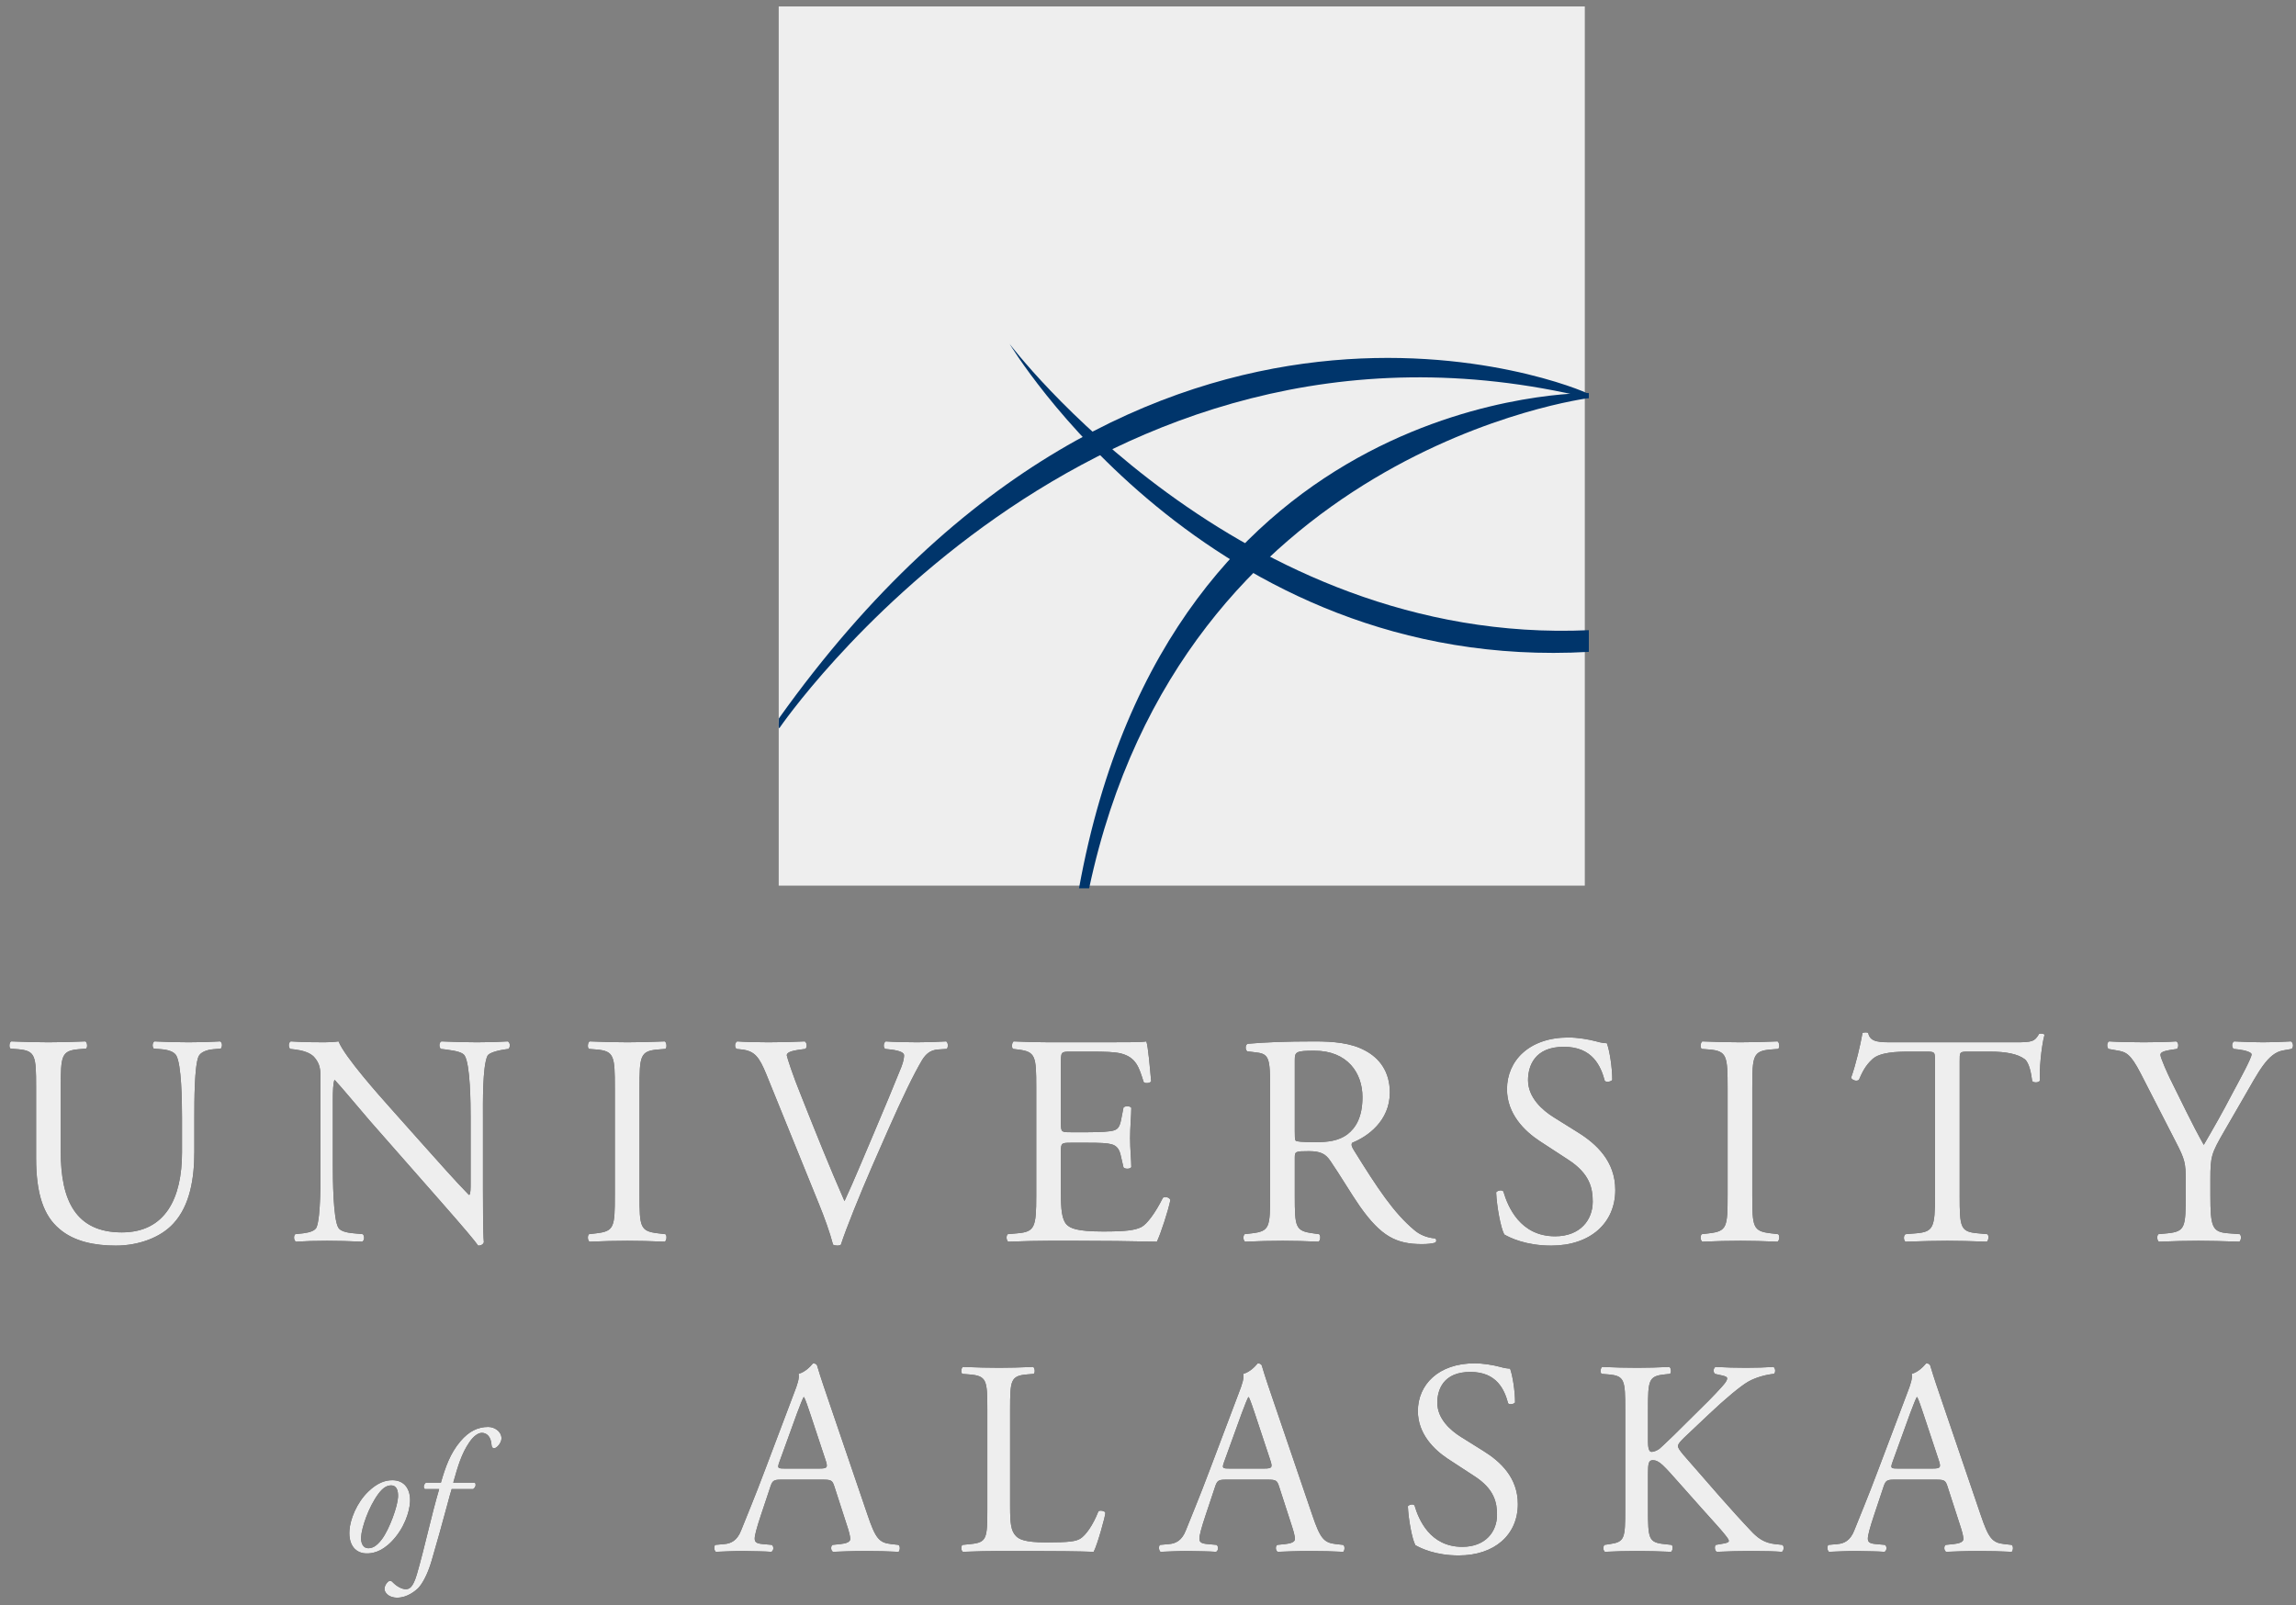 <svg width="296px" height="207px" viewBox="0 0 296 207" version="1.1" xmlns="http://www.w3.org/2000/svg" xmlns:xlink="http://www.w3.org/1999/xlink">
    <rect x="0" y="0" width="296" height="207" fill="#808080" stroke="none"/>
    <!-- Generator: Sketch 50.2 (55047) - http://www.bohemiancoding.com/sketch -->
    <title>SW-Logo-SVG</title>

    <defs>
        <path d="M23.464,28.597 L23.464,24.137 C23.464,21.733 23.387,17.273 22.727,16.109 C22.456,15.644 21.758,15.372 20.788,15.295 L19.819,15.217 C19.586,14.945 19.664,14.441 19.896,14.286 C21.37,14.364 22.805,14.402 24.318,14.402 C25.947,14.402 26.994,14.364 28.39,14.286 C28.7,14.48 28.661,14.984 28.468,15.217 L27.537,15.295 C26.567,15.372 25.83,15.721 25.598,16.225 C25.055,17.505 25.055,21.965 25.055,24.137 L25.055,28.52 C25.055,31.894 24.512,35.462 22.34,37.789 C20.672,39.612 17.802,40.621 14.932,40.621 C12.256,40.621 9.58,40.116 7.679,38.487 C5.624,36.781 4.654,33.95 4.654,29.334 L4.654,20.181 C4.654,16.148 4.577,15.488 2.327,15.295 L1.357,15.217 C1.125,15.062 1.202,14.402 1.435,14.286 C3.374,14.364 4.693,14.402 6.244,14.402 C7.834,14.402 9.114,14.364 11.015,14.286 C11.247,14.402 11.325,15.062 11.092,15.217 L10.161,15.295 C7.912,15.488 7.834,16.148 7.834,20.181 L7.834,28.559 C7.834,34.803 9.774,38.914 15.708,38.914 C21.331,38.914 23.464,34.493 23.464,28.597 Z M62.263,24.137 L62.263,33.407 C62.263,34.57 62.263,39.186 62.38,40.194 C62.302,40.427 62.069,40.621 61.643,40.621 C61.177,39.961 60.052,38.604 56.678,34.764 L47.68,24.525 C46.633,23.323 43.996,20.143 43.181,19.289 L43.104,19.289 C42.949,19.755 42.91,20.647 42.91,21.81 L42.91,30.265 C42.91,32.088 42.949,37.13 43.608,38.293 C43.841,38.72 44.616,38.953 45.586,39.03 L46.788,39.147 C47.021,39.457 46.982,39.922 46.711,40.116 C44.965,40.039 43.608,40 42.173,40 C40.544,40 39.497,40.039 38.139,40.116 C37.868,39.922 37.829,39.379 38.062,39.147 L39.109,39.03 C40.001,38.914 40.622,38.681 40.816,38.255 C41.359,36.858 41.32,32.127 41.32,30.265 L41.32,19.057 C41.32,17.971 41.281,17.156 40.466,16.264 C39.924,15.721 38.993,15.45 38.062,15.333 L37.403,15.256 C37.17,15.023 37.17,14.441 37.48,14.286 C39.109,14.402 41.165,14.402 41.863,14.402 C42.483,14.402 43.143,14.364 43.647,14.286 C44.422,16.264 48.999,21.384 50.279,22.819 L54.041,27.046 C56.717,30.032 58.617,32.204 60.44,34.066 L60.518,34.066 C60.673,33.872 60.673,33.252 60.673,32.437 L60.673,24.137 C60.673,22.314 60.634,17.273 59.897,16.109 C59.665,15.76 59.044,15.527 57.493,15.333 L56.833,15.256 C56.562,15.023 56.601,14.402 56.911,14.286 C58.695,14.364 60.014,14.402 61.487,14.402 C63.155,14.402 64.164,14.364 65.482,14.286 C65.793,14.48 65.793,15.023 65.56,15.256 L65.017,15.333 C63.776,15.527 63,15.838 62.845,16.148 C62.186,17.544 62.263,22.353 62.263,24.137 Z M79.265,34.105 L79.265,20.298 C79.265,16.187 79.188,15.527 76.899,15.333 L75.93,15.256 C75.697,15.101 75.775,14.402 76.007,14.286 C77.947,14.364 79.265,14.402 80.894,14.402 C82.446,14.402 83.764,14.364 85.703,14.286 C85.936,14.402 86.014,15.101 85.781,15.256 L84.811,15.333 C82.523,15.527 82.446,16.187 82.446,20.298 L82.446,34.105 C82.446,38.216 82.523,38.759 84.811,39.03 L85.781,39.147 C86.014,39.302 85.936,40 85.703,40.116 C83.764,40.039 82.446,40 80.894,40 C79.265,40 77.947,40.039 76.007,40.116 C75.775,40 75.697,39.379 75.93,39.147 L76.899,39.03 C79.188,38.759 79.265,38.216 79.265,34.105 Z M105.614,35.346 L98.788,18.514 C97.896,16.342 97.315,15.527 95.647,15.333 L94.949,15.256 C94.677,15.023 94.716,14.48 95.026,14.286 C96.151,14.364 97.392,14.402 99.06,14.402 C100.766,14.402 102.124,14.364 103.753,14.286 C104.024,14.441 104.102,15.023 103.83,15.256 L103.248,15.333 C101.775,15.527 101.464,15.76 101.426,16.07 C101.503,16.458 102.163,18.552 103.365,21.5 C105.149,25.999 106.933,30.459 108.872,34.88 C110.074,32.321 111.703,28.326 112.595,26.27 C113.72,23.633 115.543,19.251 116.202,17.583 C116.513,16.768 116.551,16.342 116.551,16.07 C116.551,15.799 116.164,15.488 114.806,15.333 L114.108,15.256 C113.837,15.023 113.914,14.441 114.186,14.286 C115.272,14.364 116.745,14.402 118.219,14.402 C119.499,14.402 120.701,14.364 121.981,14.286 C122.253,14.441 122.253,15.062 122.059,15.256 L120.895,15.333 C119.964,15.411 119.383,15.876 118.878,16.691 C117.793,18.514 116.28,21.655 114.535,25.611 L112.44,30.382 C110.889,33.95 109.066,38.449 108.407,40.504 C108.29,40.582 108.135,40.621 107.98,40.621 C107.786,40.621 107.592,40.582 107.398,40.504 C106.972,38.875 106.274,36.975 105.614,35.346 Z M133.592,34.182 L133.592,20.22 C133.592,16.187 133.515,15.605 131.227,15.333 L130.606,15.256 C130.373,15.101 130.451,14.402 130.684,14.286 C132.351,14.364 133.67,14.402 135.26,14.402 L142.551,14.402 C145.034,14.402 147.322,14.402 147.787,14.286 C148.02,14.945 148.253,17.738 148.408,19.444 C148.253,19.677 147.632,19.755 147.438,19.522 C146.856,17.699 146.507,16.342 144.491,15.838 C143.676,15.644 142.435,15.605 140.729,15.605 L137.936,15.605 C136.773,15.605 136.773,15.682 136.773,17.156 L136.773,24.913 C136.773,25.999 136.889,25.999 138.053,25.999 L140.302,25.999 C141.931,25.999 143.133,25.921 143.599,25.766 C144.064,25.611 144.336,25.378 144.529,24.409 L144.84,22.819 C145.034,22.586 145.693,22.586 145.848,22.857 C145.848,23.788 145.693,25.301 145.693,26.775 C145.693,28.171 145.848,29.645 145.848,30.498 C145.693,30.769 145.034,30.769 144.84,30.537 L144.491,29.024 C144.336,28.326 144.064,27.744 143.288,27.55 C142.745,27.395 141.815,27.356 140.302,27.356 L138.053,27.356 C136.889,27.356 136.773,27.395 136.773,28.404 L136.773,33.872 C136.773,35.928 136.889,37.246 137.51,37.906 C137.975,38.371 138.789,38.798 142.202,38.798 C145.189,38.798 146.314,38.643 147.167,38.216 C147.865,37.828 148.912,36.471 149.92,34.454 C150.192,34.26 150.735,34.376 150.89,34.725 C150.619,36.083 149.649,39.069 149.145,40.116 C145.654,40.039 142.202,40 138.751,40 L135.26,40 C133.592,40 132.274,40.039 129.985,40.116 C129.753,40 129.675,39.379 129.908,39.147 L131.188,39.03 C133.398,38.836 133.592,38.255 133.592,34.182 Z M163.742,34.182 L163.742,20.259 C163.742,16.574 163.626,15.915 162.036,15.721 L160.795,15.566 C160.523,15.372 160.523,14.752 160.833,14.596 C163.005,14.402 165.681,14.286 169.482,14.286 C171.887,14.286 174.175,14.48 175.959,15.45 C177.821,16.419 179.178,18.165 179.178,20.879 C179.178,24.564 176.27,26.581 174.33,27.356 C174.136,27.589 174.33,27.977 174.524,28.287 C177.627,33.29 179.683,36.393 182.32,38.604 C182.979,39.186 183.949,39.612 184.996,39.69 C185.19,39.767 185.229,40.078 185.035,40.233 C184.686,40.349 184.065,40.427 183.328,40.427 C180.032,40.427 178.054,39.457 175.3,35.54 C174.292,34.105 172.701,31.429 171.499,29.683 C170.917,28.83 170.297,28.442 168.745,28.442 C167,28.442 166.923,28.481 166.923,29.296 L166.923,34.182 C166.923,38.255 167,38.72 169.25,39.03 L170.064,39.147 C170.297,39.341 170.219,40 169.986,40.116 C168.241,40.039 166.923,40 165.371,40 C163.742,40 162.346,40.039 160.523,40.116 C160.29,40 160.213,39.418 160.446,39.147 L161.415,39.03 C163.665,38.759 163.742,38.255 163.742,34.182 Z M166.923,16.73 L166.923,25.805 C166.923,26.503 166.923,26.93 167.039,27.085 C167.155,27.201 167.737,27.279 169.715,27.279 C171.111,27.279 172.585,27.124 173.71,26.27 C174.757,25.456 175.649,24.099 175.649,21.461 C175.649,18.397 173.749,15.488 169.444,15.488 C167.039,15.488 166.923,15.644 166.923,16.73 Z M208.242,33.445 C208.242,37.712 205.023,40.621 199.981,40.621 C196.723,40.621 194.668,39.612 193.931,39.186 C193.466,38.332 192.961,35.579 192.884,33.756 C193.078,33.484 193.659,33.407 193.815,33.639 C194.396,35.617 195.987,39.418 200.485,39.418 C203.743,39.418 205.333,37.285 205.333,34.958 C205.333,33.252 204.984,31.351 202.153,29.528 L198.469,27.124 C196.529,25.844 194.28,23.633 194.28,20.453 C194.28,16.768 197.15,13.782 202.192,13.782 C203.394,13.782 204.79,14.015 205.799,14.286 C206.303,14.441 206.846,14.519 207.156,14.519 C207.505,15.45 207.854,17.622 207.854,19.251 C207.699,19.483 207.079,19.6 206.885,19.367 C206.381,17.505 205.333,14.984 201.61,14.984 C197.809,14.984 196.995,17.505 196.995,19.289 C196.995,21.539 198.857,23.168 200.292,24.06 L203.394,25.999 C205.838,27.512 208.242,29.761 208.242,33.445 Z M222.723,34.105 L222.723,20.298 C222.723,16.187 222.646,15.527 220.358,15.333 L219.388,15.256 C219.155,15.101 219.233,14.402 219.466,14.286 C221.405,14.364 222.723,14.402 224.352,14.402 C225.904,14.402 227.222,14.364 229.162,14.286 C229.394,14.402 229.472,15.101 229.239,15.256 L228.27,15.333 C225.981,15.527 225.904,16.187 225.904,20.298 L225.904,34.105 C225.904,38.216 225.981,38.759 228.27,39.03 L229.239,39.147 C229.472,39.302 229.394,40 229.162,40.116 C227.222,40.039 225.904,40 224.352,40 C222.723,40 221.405,40.039 219.466,40.116 C219.233,40 219.155,39.379 219.388,39.147 L220.358,39.03 C222.646,38.759 222.723,38.216 222.723,34.105 Z M252.641,16.923 L252.641,34.182 C252.641,38.255 252.718,38.836 254.968,39.03 L256.209,39.147 C256.441,39.302 256.364,40 256.131,40.116 C253.921,40.039 252.602,40 251.05,40 C249.499,40 248.142,40.039 245.659,40.116 C245.427,40 245.349,39.341 245.659,39.147 L247.056,39.03 C249.266,38.836 249.46,38.255 249.46,34.182 L249.46,16.846 C249.46,15.644 249.46,15.605 248.297,15.605 L246.164,15.605 C244.496,15.605 242.363,15.682 241.393,16.574 C240.462,17.428 240.075,18.281 239.648,19.251 C239.338,19.483 238.795,19.289 238.64,18.979 C239.26,17.234 239.842,14.752 240.113,13.2 C240.23,13.123 240.734,13.084 240.85,13.2 C241.083,14.441 242.363,14.402 244.147,14.402 L259.854,14.402 C261.949,14.402 262.298,14.325 262.88,13.317 C263.074,13.239 263.5,13.278 263.578,13.433 C263.151,15.023 262.88,18.165 262.996,19.328 C262.841,19.638 262.182,19.638 261.988,19.406 C261.871,18.436 261.6,17.001 261.018,16.574 C260.126,15.915 258.652,15.605 256.519,15.605 L253.765,15.605 C252.602,15.605 252.641,15.644 252.641,16.923 Z M284.962,32.088 L284.962,34.105 C284.962,38.255 285.195,38.875 287.289,39.03 L288.763,39.147 C288.996,39.379 288.918,40 288.686,40.116 C286.281,40.039 284.962,40 283.411,40 C281.782,40 280.386,40.039 278.33,40.116 C278.098,40 278.02,39.379 278.253,39.147 L279.455,39.03 C281.705,38.798 281.782,38.255 281.782,34.105 L281.782,32.127 C281.782,29.994 281.666,29.49 280.541,27.318 L275.965,18.397 C274.646,15.838 274.064,15.644 272.901,15.45 L271.815,15.256 C271.582,14.984 271.621,14.441 271.892,14.286 C273.133,14.364 274.53,14.402 276.391,14.402 C278.175,14.402 279.571,14.364 280.541,14.286 C280.89,14.402 280.89,15.023 280.657,15.256 L280.153,15.333 C278.796,15.527 278.524,15.721 278.524,16.031 C278.524,16.419 279.533,18.63 279.727,19.018 C281.162,21.888 282.597,24.952 284.109,27.628 C285.312,25.572 286.591,23.323 287.755,21.073 C288.841,19.057 290.276,16.419 290.276,15.954 C290.276,15.721 289.578,15.45 288.647,15.333 L287.949,15.256 C287.677,14.984 287.716,14.441 288.026,14.286 C289.423,14.364 290.547,14.402 291.75,14.402 C292.952,14.402 294.038,14.364 295.357,14.286 C295.667,14.48 295.706,15.023 295.434,15.256 L294.348,15.45 C292.331,15.799 291.168,18.242 289.229,21.578 L286.785,25.805 C285.079,28.753 284.962,29.102 284.962,32.088 Z" id="path-1"></path>
        <path d="M50.578,70.871 C52.167,70.871 52.95,72.057 52.861,73.69 C52.794,74.921 52.145,77.069 50.489,78.769 C49.102,80.201 47.893,80.313 47.289,80.313 C45.857,80.313 44.917,79.262 45.052,77.337 C45.141,75.95 45.969,73.78 47.491,72.325 C48.654,71.206 49.661,70.871 50.578,70.871 Z M50.422,71.542 C49.974,71.542 49.437,71.743 48.788,72.616 C47.491,74.361 46.618,77.024 46.551,78.21 C46.506,78.993 46.819,79.642 47.468,79.642 C47.96,79.642 48.52,79.441 49.236,78.478 C50.22,77.158 51.272,74.205 51.317,73.019 C51.339,72.325 51.205,71.542 50.422,71.542 Z M61.005,72.012 L58.231,72.012 C58.097,72.392 57.917,73.108 57.649,74.093 C56.978,76.599 56.374,78.747 55.658,81.208 C55.076,83.222 54.337,84.363 53.89,84.811 C53.554,85.124 52.525,86.019 51.205,86.019 C49.997,86.019 49.571,85.258 49.571,84.923 C49.571,84.475 49.84,84.095 50.086,83.916 C50.265,83.781 50.466,83.849 50.601,84.005 C51.138,84.565 51.809,84.923 52.301,84.923 C52.749,84.923 53.219,84.766 53.733,83.043 C54.763,79.508 55.546,75.659 56.62,72.012 L54.763,72.012 C54.539,71.811 54.628,71.385 54.919,71.184 L56.843,71.184 C57.425,69.17 58.029,67.425 59.35,65.859 C60.468,64.539 61.632,64.002 62.93,64.002 C63.757,64.002 64.652,64.583 64.652,65.478 C64.652,66.06 64.048,66.754 63.69,66.754 C63.489,66.754 63.399,66.552 63.377,66.396 C63.31,65.165 62.683,64.762 62.124,64.762 C61.632,64.762 61.028,65.21 60.513,65.971 C59.484,67.47 59.036,69.058 58.432,71.184 L61.229,71.184 C61.386,71.43 61.341,71.766 61.005,72.012 Z" id="path-2"></path>
        <path d="M109.146,76.563 L107.571,71.694 C107.32,70.907 107.177,70.799 106.103,70.799 L100.697,70.799 C99.802,70.799 99.587,70.907 99.337,71.658 L98.084,75.418 C97.547,77.029 97.296,77.995 97.296,78.389 C97.296,78.819 97.475,79.033 98.334,79.105 L99.516,79.212 C99.766,79.391 99.766,79.964 99.444,80.107 C98.513,80.036 97.403,80.036 95.721,80 C94.539,80 93.251,80.072 92.284,80.107 C92.069,79.964 91.998,79.391 92.212,79.212 L93.394,79.105 C94.253,79.033 95.041,78.64 95.542,77.351 C96.186,75.704 97.189,73.377 98.692,69.367 L102.344,59.701 C102.845,58.412 103.06,57.732 102.953,57.159 C103.812,56.909 104.42,56.264 104.814,55.799 C105.029,55.799 105.28,55.87 105.351,56.121 C105.817,57.696 106.389,59.343 106.926,60.918 L111.831,75.31 C112.869,78.389 113.335,78.926 114.874,79.105 L115.841,79.212 C116.091,79.391 116.02,79.964 115.841,80.107 C114.373,80.036 113.12,80 111.509,80 C109.791,80 108.43,80.072 107.392,80.107 C107.105,79.964 107.07,79.391 107.32,79.212 L108.359,79.105 C109.11,79.033 109.612,78.819 109.612,78.461 C109.612,78.067 109.433,77.422 109.146,76.563 Z M102.738,62.279 L100.482,68.508 C100.196,69.331 100.232,69.367 101.234,69.367 L105.638,69.367 C106.676,69.367 106.747,69.224 106.425,68.257 L104.492,62.422 C104.206,61.563 103.883,60.596 103.669,60.166 L103.597,60.166 C103.49,60.345 103.132,61.205 102.738,62.279 Z M127.286,74.63 L127.286,61.742 C127.286,57.983 127.215,57.41 124.959,57.231 L124.064,57.159 C123.849,57.016 123.921,56.372 124.136,56.264 C126.141,56.336 127.358,56.372 128.79,56.372 C130.186,56.372 131.403,56.336 133.193,56.264 C133.408,56.372 133.48,57.016 133.265,57.159 L132.406,57.231 C130.294,57.41 130.222,57.983 130.222,61.742 L130.222,74.2 C130.222,76.456 130.329,77.387 130.974,78.067 C131.368,78.461 132.048,78.89 134.876,78.89 C137.919,78.89 138.671,78.747 139.244,78.425 C139.96,77.995 140.891,76.706 141.607,74.88 C141.821,74.701 142.502,74.845 142.502,75.095 C142.502,75.489 141.499,79.141 140.998,80.107 C139.172,80.036 135.771,80 132.084,80 L128.79,80 C127.286,80 126.141,80.036 124.136,80.107 C123.921,80 123.849,79.427 124.064,79.212 L125.138,79.105 C127.215,78.89 127.286,78.389 127.286,74.63 Z M166.477,76.563 L164.902,71.694 C164.652,70.907 164.508,70.799 163.434,70.799 L158.028,70.799 C157.133,70.799 156.919,70.907 156.668,71.658 L155.415,75.418 C154.878,77.029 154.627,77.995 154.627,78.389 C154.627,78.819 154.806,79.033 155.666,79.105 L156.847,79.212 C157.098,79.391 157.098,79.964 156.775,80.107 C155.845,80.036 154.735,80.036 153.052,80 C151.871,80 150.582,80.072 149.615,80.107 C149.4,79.964 149.329,79.391 149.544,79.212 L150.725,79.105 C151.584,79.033 152.372,78.64 152.873,77.351 C153.517,75.704 154.52,73.377 156.024,69.367 L159.675,59.701 C160.176,58.412 160.391,57.732 160.284,57.159 C161.143,56.909 161.752,56.264 162.145,55.799 C162.36,55.799 162.611,55.87 162.682,56.121 C163.148,57.696 163.721,59.343 164.258,60.918 L169.162,75.31 C170.201,78.389 170.666,78.926 172.205,79.105 L173.172,79.212 C173.423,79.391 173.351,79.964 173.172,80.107 C171.704,80.036 170.451,80 168.84,80 C167.122,80 165.761,80.072 164.723,80.107 C164.437,79.964 164.401,79.391 164.652,79.212 L165.69,79.105 C166.442,79.033 166.943,78.819 166.943,78.461 C166.943,78.067 166.764,77.422 166.477,76.563 Z M160.069,62.279 L157.814,68.508 C157.527,69.331 157.563,69.367 158.565,69.367 L162.969,69.367 C164.007,69.367 164.079,69.224 163.756,68.257 L161.823,62.422 C161.537,61.563 161.215,60.596 161,60.166 L160.928,60.166 C160.821,60.345 160.463,61.205 160.069,62.279 Z M195.68,73.95 C195.68,77.888 192.709,80.573 188.054,80.573 C185.047,80.573 183.15,79.642 182.47,79.248 C182.04,78.461 181.574,75.919 181.503,74.236 C181.682,73.985 182.219,73.914 182.362,74.129 C182.899,75.955 184.367,79.463 188.52,79.463 C191.527,79.463 192.995,77.494 192.995,75.346 C192.995,73.771 192.673,72.016 190.059,70.334 L186.658,68.114 C184.868,66.933 182.792,64.892 182.792,61.956 C182.792,58.555 185.441,55.799 190.095,55.799 C191.205,55.799 192.494,56.014 193.425,56.264 C193.89,56.407 194.391,56.479 194.678,56.479 C195,57.338 195.322,59.343 195.322,60.847 C195.179,61.061 194.606,61.169 194.427,60.954 C193.962,59.236 192.995,56.909 189.558,56.909 C186.05,56.909 185.298,59.236 185.298,60.882 C185.298,62.959 187.016,64.462 188.341,65.286 L191.205,67.076 C193.46,68.472 195.68,70.549 195.68,73.95 Z M209.524,74.63 L209.524,61.742 C209.524,57.983 209.452,57.41 207.376,57.231 L206.481,57.159 C206.266,57.016 206.338,56.372 206.553,56.264 C208.307,56.336 209.452,56.372 211.064,56.372 C212.46,56.372 213.677,56.336 215.216,56.264 C215.431,56.372 215.503,57.016 215.288,57.159 L214.608,57.231 C212.531,57.446 212.46,57.983 212.46,61.742 L212.46,65.859 C212.46,66.539 212.531,67.219 212.925,67.219 C213.247,67.219 213.677,67.004 213.928,66.825 C214.429,66.396 215.36,65.465 215.753,65.107 L219.62,61.276 C220.3,60.632 222.054,58.806 222.412,58.305 C222.591,58.054 222.663,57.875 222.663,57.732 C222.663,57.589 222.52,57.481 222.054,57.374 L221.088,57.159 C220.837,56.909 220.873,56.443 221.159,56.264 C222.412,56.336 223.844,56.372 225.097,56.372 C226.35,56.372 227.568,56.336 228.642,56.264 C228.892,56.443 228.928,56.944 228.713,57.159 C227.782,57.231 226.386,57.589 225.384,58.162 C224.381,58.734 222.377,60.417 220.372,62.314 L217.15,65.358 C216.648,65.859 216.326,66.181 216.326,66.467 C216.326,66.718 216.541,67.004 217.006,67.577 C220.408,71.479 223.164,74.701 225.957,77.637 C226.816,78.496 227.603,78.962 228.821,79.105 L229.787,79.212 C230.038,79.391 229.966,80 229.716,80.107 C228.785,80.036 227.389,80 225.706,80 C224.238,80 222.985,80.036 221.338,80.107 C221.088,80.036 220.98,79.427 221.195,79.212 L222.019,79.069 C222.52,78.998 222.878,78.89 222.878,78.711 C222.878,78.496 222.627,78.21 222.377,77.888 C221.696,77.029 220.766,76.062 219.405,74.522 L216.541,71.3 C214.5,69.009 213.928,68.293 213.068,68.293 C212.531,68.293 212.46,68.759 212.46,70.012 L212.46,74.63 C212.46,78.389 212.531,78.89 214.536,79.105 L215.503,79.212 C215.718,79.356 215.646,80 215.431,80.107 C213.677,80.036 212.46,80 211.064,80 C209.596,80 208.378,80.036 206.911,80.107 C206.696,80 206.624,79.463 206.839,79.212 L207.555,79.105 C209.452,78.819 209.524,78.389 209.524,74.63 Z M252.653,76.563 L251.078,71.694 C250.827,70.907 250.684,70.799 249.61,70.799 L244.204,70.799 C243.309,70.799 243.094,70.907 242.844,71.658 L241.591,75.418 C241.054,77.029 240.803,77.995 240.803,78.389 C240.803,78.819 240.982,79.033 241.841,79.105 L243.023,79.212 C243.273,79.391 243.273,79.964 242.951,80.107 C242.02,80.036 240.911,80.036 239.228,80 C238.047,80 236.758,80.072 235.791,80.107 C235.576,79.964 235.505,79.391 235.719,79.212 L236.901,79.105 C237.76,79.033 238.548,78.64 239.049,77.351 C239.693,75.704 240.696,73.377 242.199,69.367 L245.851,59.701 C246.352,58.412 246.567,57.732 246.46,57.159 C247.319,56.909 247.928,56.264 248.321,55.799 C248.536,55.799 248.787,55.87 248.858,56.121 C249.324,57.696 249.897,59.343 250.434,60.918 L255.338,75.31 C256.376,78.389 256.842,78.926 258.381,79.105 L259.348,79.212 C259.599,79.391 259.527,79.964 259.348,80.107 C257.88,80.036 256.627,80 255.016,80 C253.298,80 251.937,80.072 250.899,80.107 C250.613,79.964 250.577,79.391 250.827,79.212 L251.866,79.105 C252.617,79.033 253.119,78.819 253.119,78.461 C253.119,78.067 252.94,77.422 252.653,76.563 Z M246.245,62.279 L243.989,68.508 C243.703,69.331 243.739,69.367 244.741,69.367 L249.145,69.367 C250.183,69.367 250.255,69.224 249.932,68.257 L247.999,62.422 C247.713,61.563 247.39,60.596 247.176,60.166 L247.104,60.166 C246.997,60.345 246.639,61.205 246.245,62.279 Z" id="path-3"></path>
    </defs>
    <g id="Page-1" stroke="none" stroke-width="1" fill="none" fill-rule="evenodd">
        <g id="logo">
            <g id="Group" transform="translate(0, 120)">
                <g id="UNIVERSITY">
                    <use fill="#000000" href="#path-1"></use>
                    <use fill="#EEEEEE" href="#path-1"></use>
                </g>
                <g id="of">
                    <use fill="#000000" href="#path-2"></use>
                    <use fill="#EEEEEE" href="#path-2"></use>
                </g>
                <g id="ALASKA">
                    <use fill="#000000" href="#path-3"></use>
                    <use fill="#EEEEEE" href="#path-3"></use>
                </g>
            </g>
            <rect id="Rectangle-path" fill="#EEEEEE" fill-rule="nonzero" x="100.391" y="0.833" width="103.921" height="113.369"></rect>
            <path d="M100.415,92.635 C147.591,26.442 203.888,50.174 204.741,50.775 C204.848,50.879 204.741,50.309 204.834,51.335 C140.226,35.672 100.508,93.847 100.508,93.847 C100.508,93.847 100.321,94.313 100.415,92.635 Z" id="Shape" fill="#00356B" fill-rule="nonzero"></path>
            <path d="M139.106,114.544 C150.853,49.75 204.834,50.682 204.834,50.682 L204.834,51.335 C204.834,51.335 152.438,57.954 140.412,114.544 C139.572,114.544 139.945,114.544 139.106,114.544 Z" id="Shape" fill="#00356B" fill-rule="nonzero"></path>
            <path d="M130.155,44.342 C130.155,44.342 155.608,86.855 204.833,84.058 C204.833,82.939 204.833,82.007 204.833,81.261 C159.524,83.312 130.155,44.342 130.155,44.342 Z" id="Shape" fill="#00356B" fill-rule="nonzero"></path>
        </g>
    </g>
</svg>
